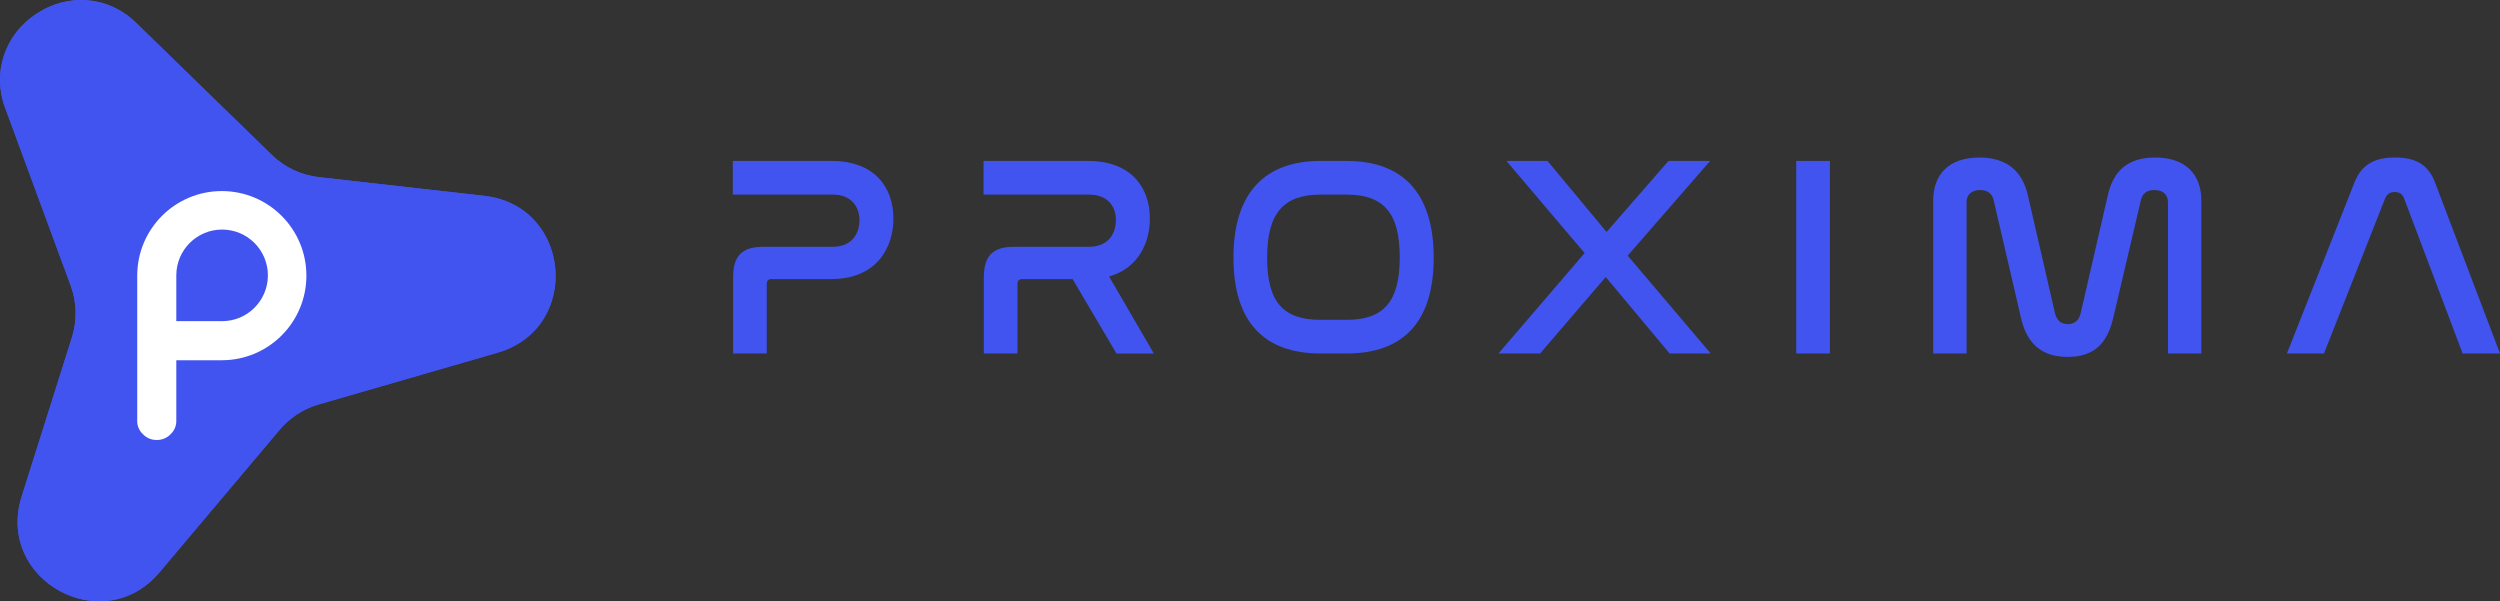 <?xml version="1.0" encoding="UTF-8"?>
<svg id="Capa_2" data-name="Capa 2" xmlns="http://www.w3.org/2000/svg" viewBox="0 0 1531.27 368.3">
  <rect x="0" y="0" width="1531.27" height="368.3" fill="#333333" stroke="none"/>
  <defs>
    <style>
      .cls-1, .cls-2 {
        fill: #4154f0;
      }

      .cls-3 {
        fill: #fff;
      }

      .cls-4, .cls-2 {
        isolation: isolate;
      }
    </style>
  </defs>
  <g id="Capa_1-2" data-name="Capa 1">
    <g>
      <g class="cls-4">
        <path class="cls-1" d="M509.31,98.57c26.56,0,37.92,16.42,37.92,35.3,0,17.82-10.31,37.04-37.92,37.04h-36.69c-1.92,0-2.97.87-2.97,2.97v42.63h-20.62v-46.65c0-13.28,5.59-18.7,18.52-18.7h42.46c11.71,0,16.42-8.04,16.42-16.25s-5.07-15.73-16.25-15.73h-61.33v-20.62h60.46Z"/>
        <path class="cls-1" d="M666.39,98.57c26.56,0,37.92,16.42,37.92,35.3,0,14.68-6.99,30.4-24.99,35.47l27.43,47.18h-22.89l-26.91-45.6h-30.75c-1.92,0-2.97.87-2.97,2.97v42.63h-20.62v-46.65c0-13.28,5.59-18.7,18.52-18.7h45.95c11.71,0,16.42-8.04,16.42-16.42s-5.07-15.55-16.42-15.55h-64.65v-20.62h63.95Z"/>
        <path class="cls-1" d="M824.86,98.57c34.25,0,53.29,19.57,53.29,59.23s-18.87,58.71-53.29,58.71h-16.07c-34.42,0-53.29-19.22-53.29-58.71s19.05-59.23,53.29-59.23h16.07ZM808.79,119.19c-22.71,0-32.67,11.53-32.67,38.62s9.78,38.09,32.67,38.09h16.07c22.71,0,32.5-11.18,32.5-38.27s-9.78-38.44-32.5-38.44h-16.07Z"/>
        <path class="cls-1" d="M947.87,98.57l36.17,43.51,37.92-43.51h25.51l-50.5,58.01,50.85,59.93h-25.16l-39.14-46.83-40.19,46.83h-25.51l52.77-61.5-47.88-56.44h25.16Z"/>
        <path class="cls-1" d="M1120.84,98.57v117.94h-20.62v-117.94h20.62Z"/>
        <path class="cls-1" d="M1204.54,216.51h-20.44v-93.65c0-15.73,9.26-26.38,28.31-26.38,16.77,0,26.38,8.39,29.7,23.24l16.6,72.16c1.05,4.19,3.49,6.64,7.86,6.64s6.81-2.45,7.86-6.64l16.6-72.16c3.32-14.85,12.06-23.24,29-23.24,19.05,0,28.31,10.66,28.31,26.38v93.65h-20.44v-92.61c0-4.54-2.97-7.51-8.39-7.51-4.89,0-7.34,2.45-8.21,6.29l-16.95,72.16c-3.67,15.55-11.71,23.76-27.96,23.76s-24.99-8.56-28.48-23.76l-16.77-72.16c-.87-3.84-3.49-6.29-8.21-6.29-5.42,0-8.39,2.97-8.39,7.51v92.61Z"/>
        <path class="cls-1" d="M1423.47,216.51h-22.71l41.41-104.84c4.37-11.01,12.41-15.2,24.81-15.2s20.27,4.19,24.46,15.2l39.84,104.84h-22.89l-35.82-94.88c-1.05-2.8-2.97-4.02-5.77-4.02s-4.72,1.22-5.94,4.02l-37.39,94.88Z"/>
      </g>
      <g id="Official_Logo-2" data-name="Official Logo-2">
        <g id="Group_5" data-name="Group 5">
          <path id="Polygon_4" data-name="Polygon 4" class="cls-2" d="M3.31,66.48C-14.82,17.38,46.18-22.25,83.68,14.27l82.77,80.59c7.81,7.6,17.92,12.39,28.75,13.62l101.49,11.49c53.38,6.05,59.73,81.09,8.13,96.03l-109.65,31.72c-9.33,2.7-17.65,8.11-23.91,15.53l-73.56,87.28c-34.62,41.08-100.62,4.77-84.43-46.46l30.76-97.39c3.28-10.39,3.02-21.58-.76-31.8L3.31,66.48Z"/>
          <path id="Polygon_4_-_Outline" data-name="Polygon 4 - Outline" class="cls-2" d="M26.65,14.45c-7.65,4.91-13.53,12.12-16.79,20.6-1.62,4.35-2.45,8.96-2.45,13.6.03,5.22.98,10.4,2.83,15.28l39.98,108.39c4.32,11.76,4.62,24.62.87,36.58l-30.77,97.39c-1.46,4.52-2.19,9.24-2.16,13.99.04,4.21.77,8.39,2.15,12.37,2.73,7.66,7.66,14.35,14.17,19.21,6.74,5.12,14.8,8.22,23.23,8.93,8.63.7,17.24-1.48,24.5-6.2,3.71-2.44,7.04-5.41,9.88-8.82l73.56-87.28c7.2-8.54,16.77-14.76,27.5-17.86l109.64-31.73c4.27-1.21,8.34-3.04,12.07-5.44,7.26-4.71,12.76-11.69,15.62-19.86,2.78-8,3.22-16.62,1.27-24.87-1.8-7.93-5.9-15.15-11.79-20.76-3.07-2.88-6.6-5.25-10.43-7-4.33-1.95-8.94-3.2-13.66-3.71l-101.49-11.49c-12.45-1.43-24.07-6.94-33.06-15.66L78.55,19.55c-3.71-3.67-8.05-6.65-12.81-8.8-4.24-1.89-8.79-3-13.43-3.29-9.07-.46-18.05,1.98-25.65,6.97M22.64,8.25c19.14-12.96,44.8-10.43,61.05,6.02l82.77,80.59c7.81,7.6,17.92,12.39,28.75,13.62l101.49,11.49c47.91,5.43,57.93,66.46,22.17,89.69-4.34,2.8-9.08,4.93-14.04,6.34l-109.64,31.73c-9.33,2.7-17.65,8.11-23.91,15.53l-73.55,87.27c-34.62,41.08-100.62,4.77-84.43-46.46l30.76-97.39c3.28-10.39,3.02-21.58-.76-31.8L3.3,66.48c-8.42-21.53-.29-46,19.34-58.22h0Z"/>
          <path id="Path_52" data-name="Path 52" class="cls-3" d="M107.99,220.64v37.03c.07,3.14-1.21,6.17-3.52,8.3-2.16,2.27-5.17,3.54-8.3,3.52h-.3c-3.13.02-6.14-1.25-8.3-3.52-2.31-2.13-3.59-5.16-3.52-8.3v-88.9c.04-28.61,23.26-51.78,51.88-51.74,28.61.04,51.78,23.26,51.74,51.88-.04,28.56-23.18,51.71-51.74,51.74h-27.94ZM107.99,196.71h27.94c15.49.06,28.1-12.45,28.16-27.94.06-15.49-12.45-28.1-27.94-28.16-15.49-.06-28.1,12.45-28.16,27.94,0,.07,0,.15,0,.22v27.94Z"/>
        </g>
      </g>
    </g>
  </g>
</svg>